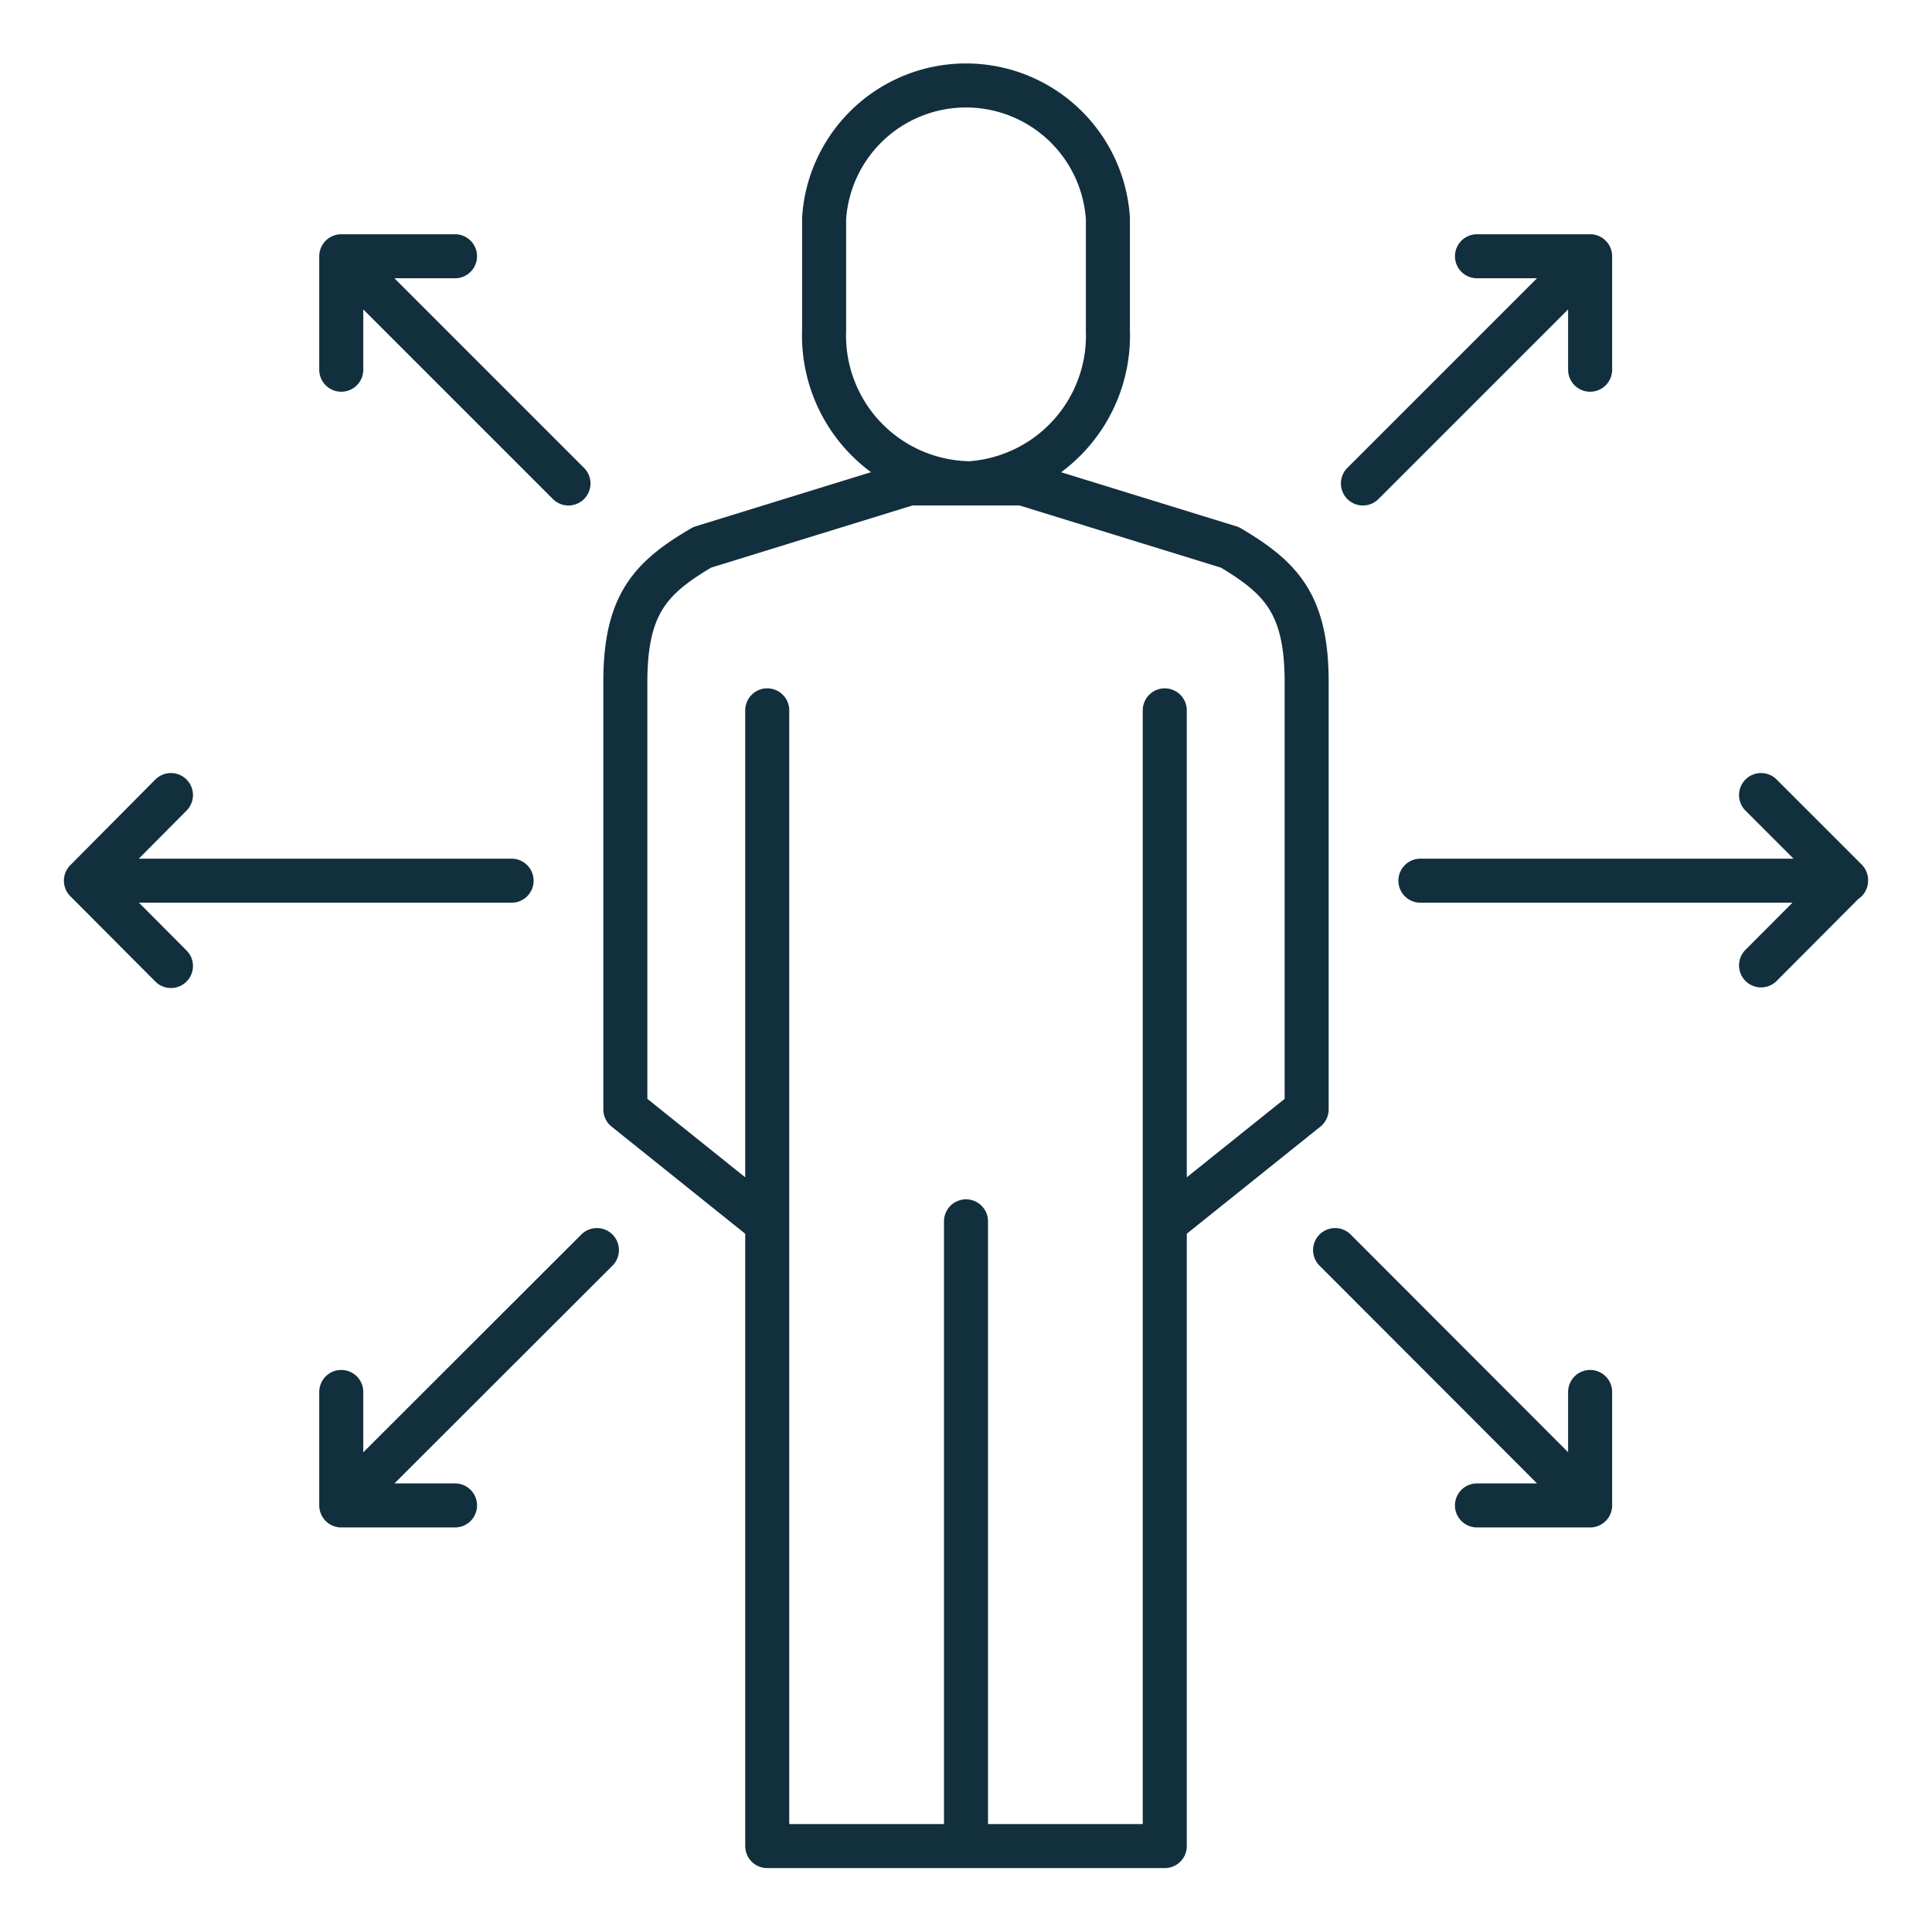 <svg xmlns="http://www.w3.org/2000/svg" viewBox="0 0 63.18 63.18"><defs><style>.cls-1{fill:none;stroke:#122f3e;stroke-linecap:round;stroke-linejoin:round;stroke-width:1.44px;}</style></defs><g id="_2.MKS_Agri_Home" data-name="2.MKS Agri Home"><path class="cls-1" d="M52,45.52v3.71H48.3m-4.64-8.35L52,49.23M14.88,8.38H11.16v3.71m7.43,3.72L11.16,8.38m0,37.14v3.71h3.72m4.64-8.35-8.36,8.35M48.3,8.38H52v3.71m-7.43,3.72L52,8.38M5.59,26,2.81,28.8l2.78,2.79M16.73,28.8H2.81M57.59,26l2.78,2.78-2.78,2.79M46.45,28.8H60.37m-28.78-13a4.83,4.83,0,0,1-4.64-5V7.14a4.65,4.65,0,0,1,9.28,0V10.8A4.84,4.84,0,0,1,31.59,15.81Zm0,24.14V60.37M38.09,40l4.64-3.72V22.3c0-2.57-.86-3.42-2.51-4.4l-6.77-2.09H31.59m6.5,7.42V60.37h-6.5M25.09,40l-4.64-3.72V22.3c0-2.57.85-3.42,2.51-4.4l6.77-2.09h1.86m-6.5,7.42V60.37h6.5"/></g></svg>
